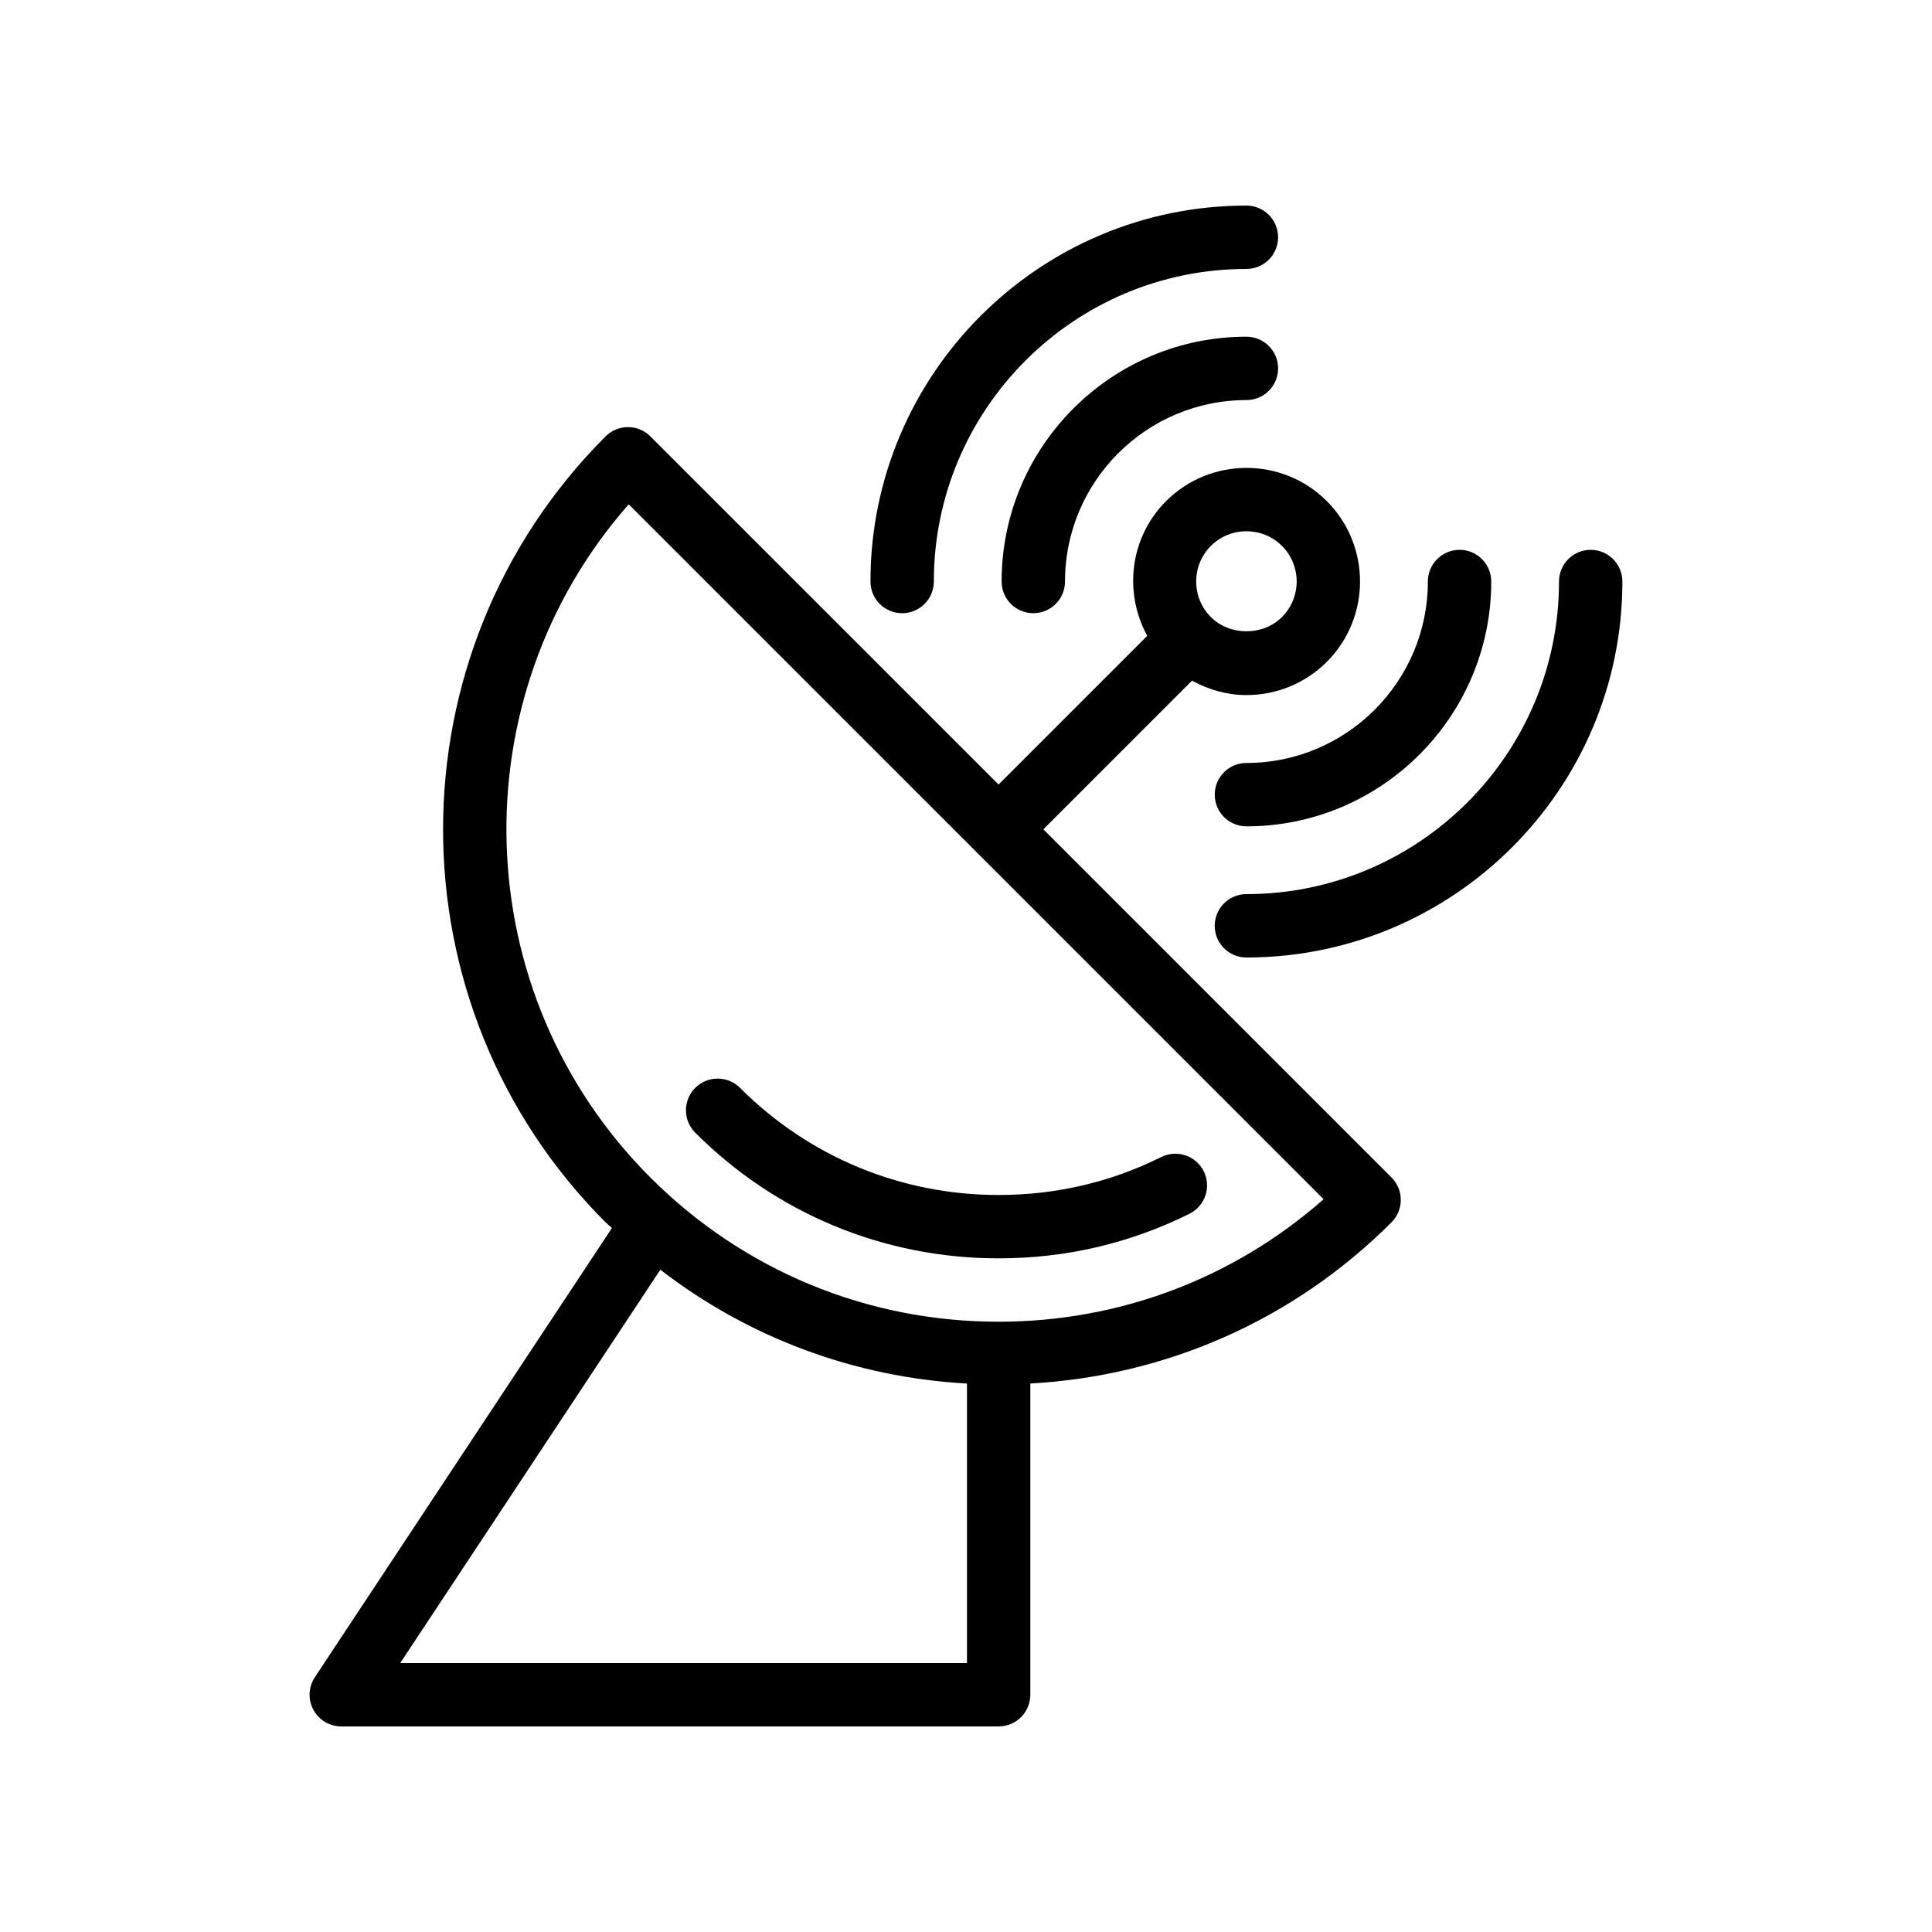 <?xml version="1.0" encoding="UTF-8"?>
<!-- Uploaded to: ICON Repo, www.svgrepo.com, Generator: ICON Repo Mixer Tools -->
<svg fill="#000000" width="800px" height="800px" version="1.1" viewBox="144 144 512 512" xmlns="http://www.w3.org/2000/svg">
 <g>
  <path d="m512.77 456.05-92.27-92.273 39.398-39.395c4.492 2.461 9.43 3.824 14.418 3.824 7.715 0 15.434-2.941 21.305-8.812 11.734-11.742 11.734-30.848 0-42.594-11.734-11.734-30.848-11.742-42.598 0v0.004c-9.668 9.668-11.242 24.27-4.992 35.703l-39.402 39.398-92.266-92.258c-3.281-3.281-8.594-3.281-11.875 0-57.426 57.422-57.426 150.86 0 208.28 0.539 0.539 1.133 0.992 1.676 1.52l-78.727 119.04c-1.707 2.578-1.855 5.887-0.395 8.609 1.465 2.723 4.309 4.422 7.398 4.422h174.21c4.641 0 8.398-3.758 8.398-8.398v-82.469c36.164-2.031 69.906-16.914 95.719-42.73 3.277-3.277 3.277-8.594-0.004-11.871zm-47.879-167.37c5.191-5.18 13.645-5.195 18.852 0 5.191 5.195 5.191 13.648 0 18.844-5.035 5.031-13.816 5.039-18.852 0-5.191-5.195-5.191-13.648 0-18.844zm-214.83 296.05 68.941-104.24c23.414 18.059 51.48 28.504 81.258 30.168v74.07zm158.57-90.457c-34.852 0-67.617-13.57-92.266-38.215-48.879-48.883-50.801-127.22-5.75-178.41l92.031 92.031c0.016 0.016 0.02 0.035 0.031 0.047 0.016 0.016 0.035 0.02 0.047 0.031l92.047 92.047c-23.82 20.992-54.105 32.465-86.141 32.465z"/>
  <path d="m573.95 298.11c0-4.637-3.754-8.398-8.398-8.398-4.641 0-8.398 3.758-8.398 8.398 0 45.68-37.164 82.84-82.844 82.84-4.641 0-8.398 3.758-8.398 8.398 0 4.637 3.754 8.398 8.398 8.398 54.941-0.004 99.641-44.695 99.641-99.637z"/>
  <path d="m474.31 198.48c-54.941 0-99.629 44.695-99.629 99.629 0 4.637 3.754 8.398 8.398 8.398 4.641 0 8.398-3.758 8.398-8.398-0.004-45.68 37.16-82.836 82.832-82.836 4.641 0 8.398-3.758 8.398-8.398 0-4.637-3.758-8.395-8.398-8.395z"/>
  <path d="m465.92 354.59c0 4.637 3.754 8.398 8.398 8.398 35.777 0 64.879-29.105 64.879-64.879 0-4.637-3.754-8.398-8.398-8.398-4.641 0-8.398 3.758-8.398 8.398 0 26.516-21.574 48.086-48.086 48.086-4.641 0-8.395 3.758-8.395 8.395z"/>
  <path d="m474.31 233.23c-35.77 0-64.871 29.102-64.871 64.875 0 4.637 3.754 8.398 8.398 8.398 4.641 0 8.398-3.758 8.398-8.398 0-26.512 21.566-48.082 48.078-48.082 4.641 0 8.398-3.758 8.398-8.398-0.004-4.637-3.762-8.395-8.402-8.395z"/>
  <path d="m340.12 432.3c-3.281-3.281-8.594-3.281-11.875 0s-3.281 8.598 0 11.875c21.477 21.477 50.027 33.301 80.387 33.301 17.82 0 34.844-3.977 50.594-11.82 4.156-2.066 5.848-7.106 3.781-11.258-2.066-4.144-7.117-5.84-11.258-3.773-13.414 6.676-27.922 10.059-43.117 10.059-25.871 0-50.211-10.078-68.512-28.383z"/>
 </g>
</svg>